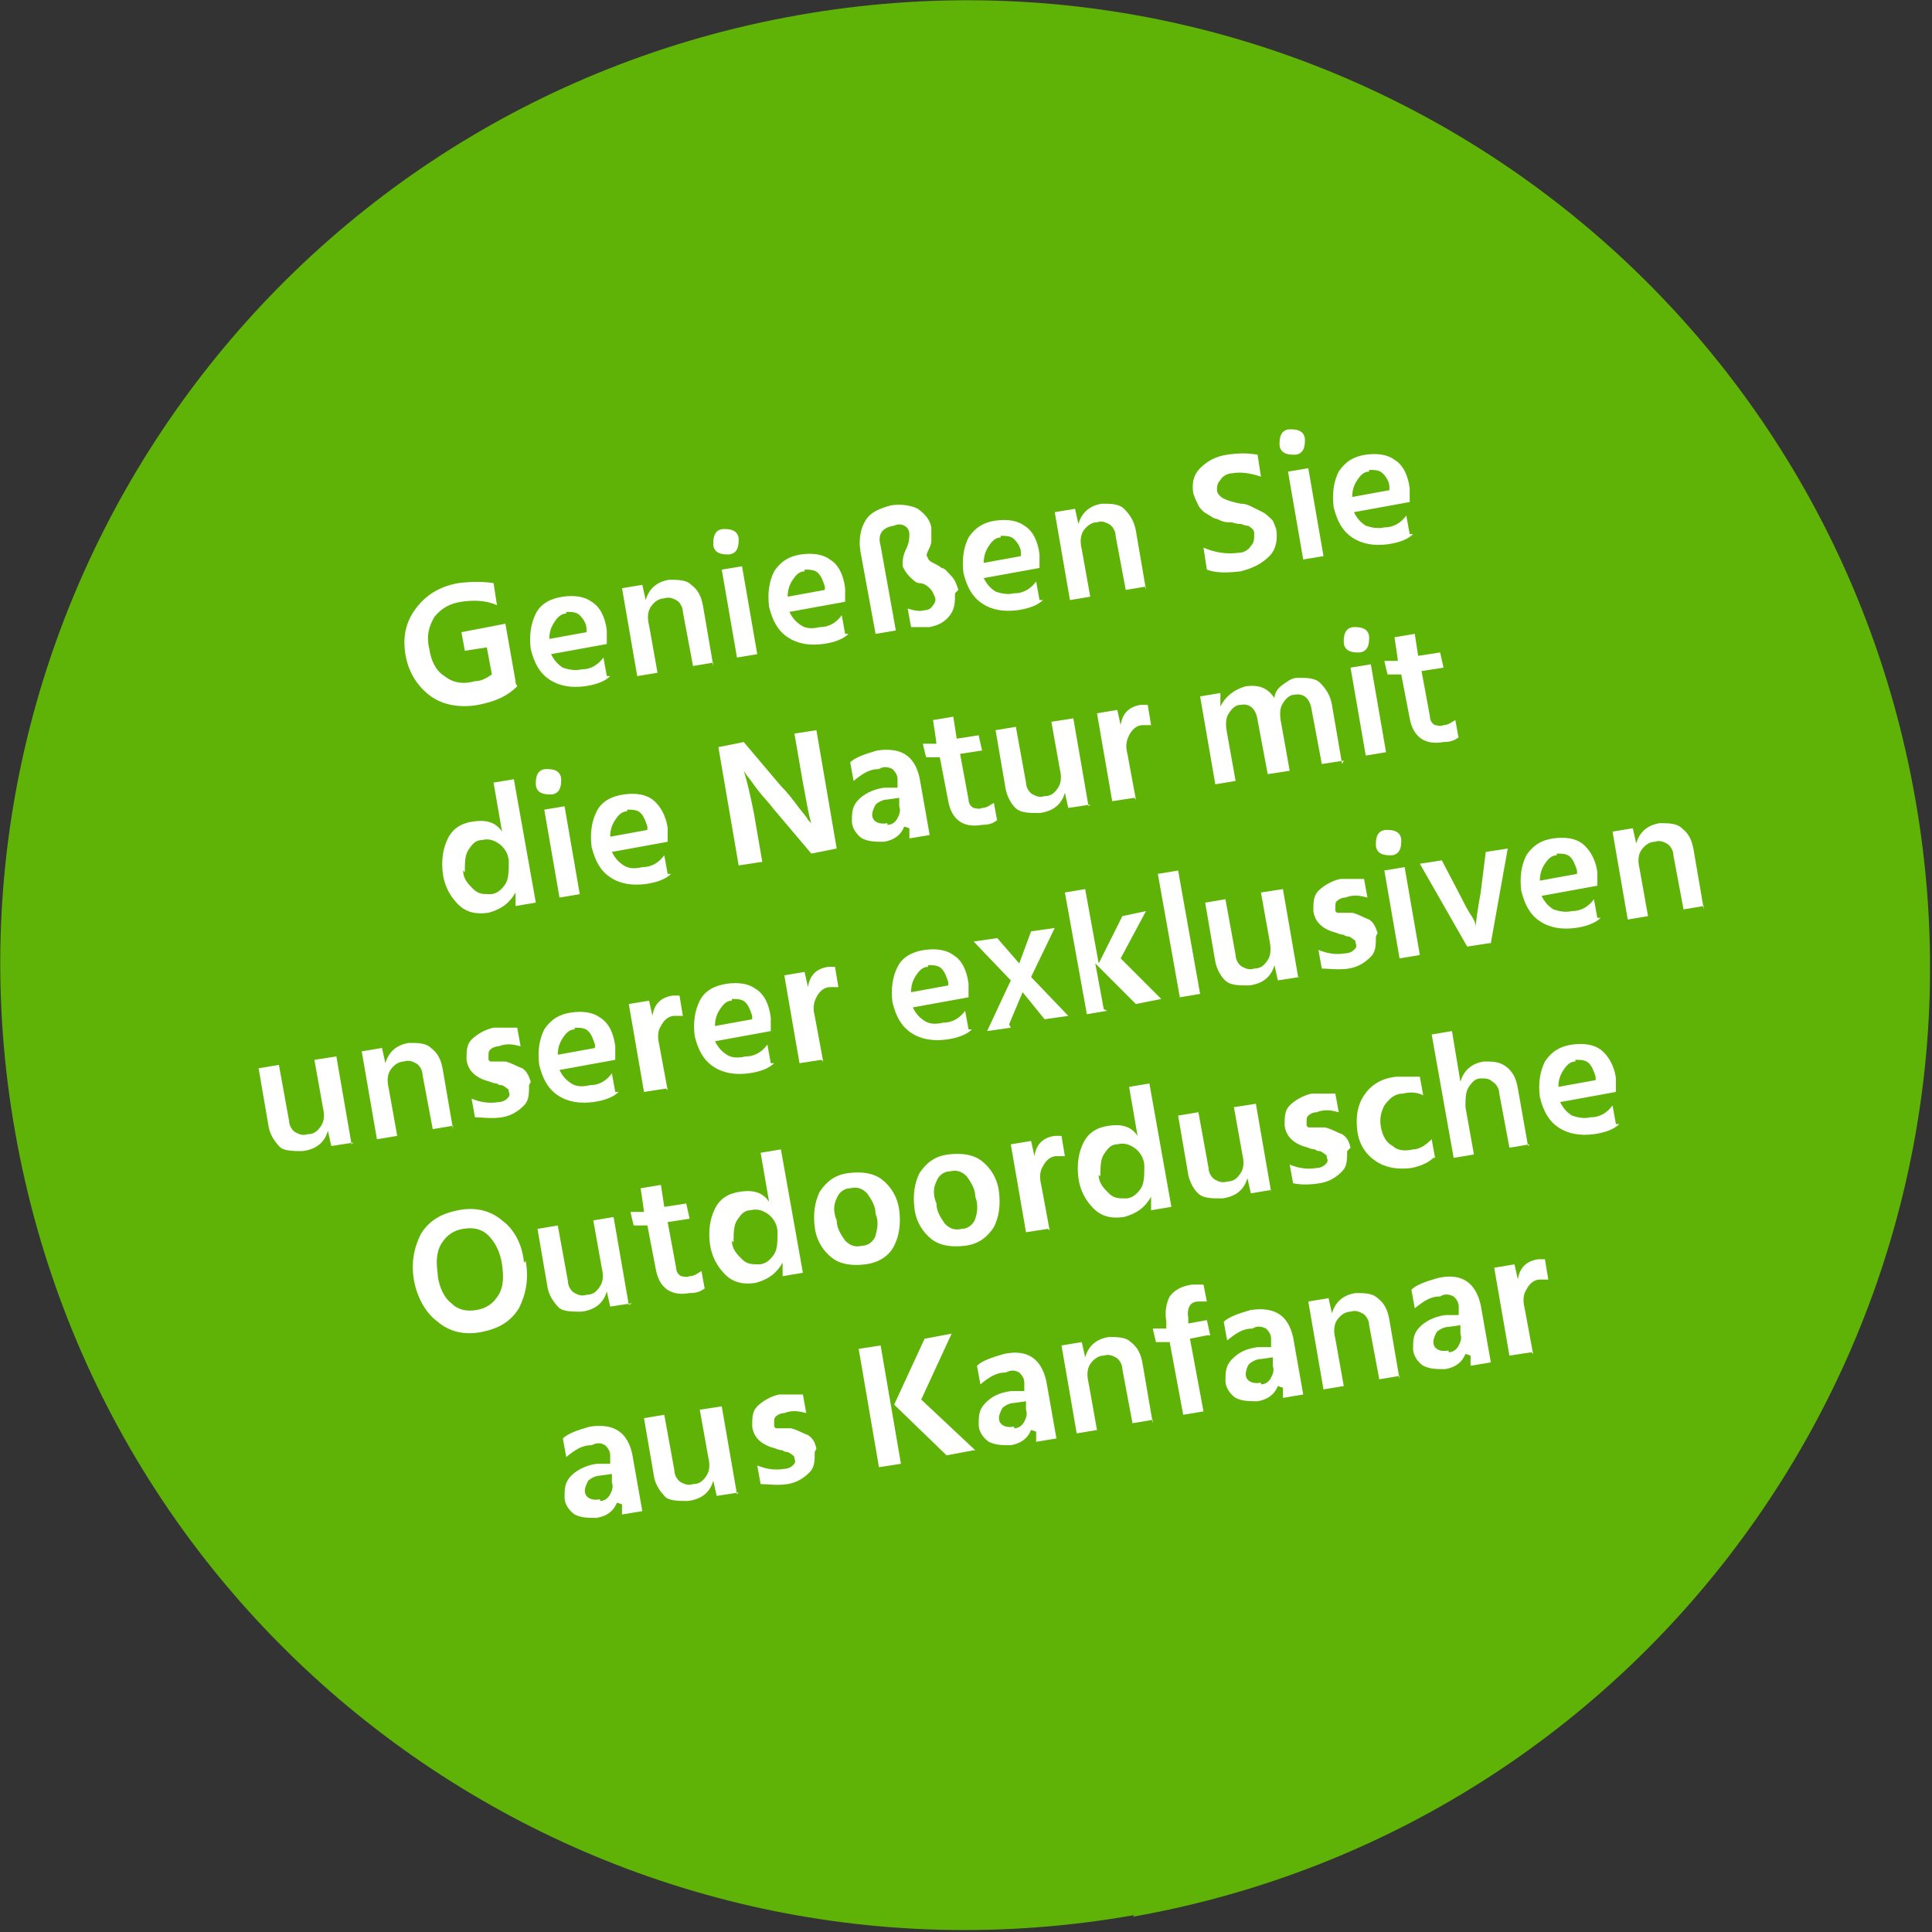 <?xml version="1.0" encoding="UTF-8"?>
<svg id="Ebene_1" xmlns="http://www.w3.org/2000/svg" version="1.1" viewBox="0 0 114.3 114.3">
  <rect x="0" y="0" width="114.3" height="114.3" fill="#333333" stroke="none"/>
  <!-- Generator: Adobe Illustrator 29.8.1, SVG Export Plug-In . SVG Version: 2.1.1 Build 2)  -->
  <path d="M67,113.4c31.1-5.5,51.8-35.1,46.3-66.2S78.3-4.6,47.2.9C16.1,6.4-4.6,36,.9,67c5.5,31.1,35.1,51.8,66.2,46.3" fill="#5fb307"/>
  <g>
    <path d="M30.6,40.6c-.6.6-1.3.9-2.3,1.1-1.1.2-2.1,0-2.8-.5s-1.3-1.3-1.5-2.4c-.2-1.1,0-2,.6-2.8.6-.8,1.4-1.3,2.5-1.5.8-.1,1.5-.1,2.1,0l.2,1.3c-.7-.3-1.4-.3-2.1-.2-.7.1-1.2.4-1.6.9-.3.5-.5,1.1-.3,1.9.1.7.4,1.3.9,1.6.5.4,1.1.5,1.8.3.4,0,.7-.2,1-.4l-.3-1.6-1.3.2-.2-1.1,2.6-.5.6,3.4h0s0,.1,0,.1Z" fill="#fff"/>
    <path d="M36.1,40c-.3.3-.8.5-1.5.6-.8.1-1.5,0-2.1-.4-.6-.4-.9-1-1.1-1.8-.1-.8,0-1.5.3-2.1s.9-.9,1.6-1c.7-.1,1.3,0,1.7.3.5.3.8.9.9,1.7,0,.2,0,.4,0,.8l-3.3.6c.2.4.4.6.7.8.3.1.7.2,1.1.1.6,0,1-.3,1.3-.7l.2,1.1ZM33.5,36.3c-.3,0-.5.2-.7.5-.2.3-.3.6-.3,1l2.2-.4v-.2c0-.3-.2-.6-.4-.8-.2-.2-.5-.2-.8-.2Z" fill="#fff"/>
    <path d="M42.2,39.2l-1.2.2-.6-3.2c0-.3-.2-.6-.4-.7-.2-.1-.4-.2-.7-.1-.3,0-.6.2-.8.5-.2.3-.2.7-.1,1.1l.5,2.8-1.2.2-.9-5.2,1.2-.2.2.9c.2-.7.7-1.1,1.4-1.2.5,0,1,0,1.3.3.4.3.6.7.7,1.3l.6,3.5Z" fill="#fff"/>
    <path d="M43.7,31.9c0,.2,0,.4-.1.6-.1.2-.3.3-.5.3-.2,0-.4,0-.6-.1-.2-.1-.3-.3-.3-.5,0-.2,0-.4.1-.6.1-.2.3-.3.5-.3.2,0,.4,0,.6.1.2.1.3.3.3.5ZM44.8,38.7l-1.2.2-.9-5.2,1.2-.2.9,5.2Z" fill="#fff"/>
    <path d="M50.2,37.5c-.3.3-.8.5-1.5.6-.8.1-1.5,0-2.1-.4-.6-.4-.9-1-1.1-1.8-.1-.8,0-1.5.3-2.1.4-.6.9-.9,1.6-1,.7-.1,1.3,0,1.7.3.5.3.8.9.9,1.7,0,.2,0,.4,0,.8l-3.3.6c.2.4.4.6.7.8s.7.2,1.1.1c.6,0,1-.3,1.3-.7l.2,1.1ZM47.6,33.8c-.3,0-.5.2-.7.5-.2.3-.3.6-.3,1l2.2-.4v-.2c-.1-.3-.2-.6-.4-.8-.2-.2-.5-.2-.8-.2Z" fill="#fff"/>
    <path d="M56.5,35.1c0,.5,0,.9-.3,1.3-.3.4-.7.6-1.2.7-.5,0-.9,0-1.1,0l-.2-1.1c.3.1.7.2,1,.1.2,0,.4-.1.5-.3.1-.1.2-.3.1-.5s-.1-.3-.3-.5-.4-.3-.6-.3c-.2,0-.4-.2-.6-.4-.2-.2-.3-.4-.4-.6,0-.3,0-.6.2-1,.2-.4.2-.7.2-.9,0-.2-.1-.4-.3-.5-.2-.1-.4-.1-.6,0-.7.1-1,.5-.8,1.2l.9,5-1.2.2-.9-4.9c-.1-.7,0-1.3.3-1.8.3-.5.8-.7,1.5-.9.6-.1,1.2,0,1.6.2.4.3.7.6.8,1.1,0,.3,0,.5,0,.8,0,.2-.1.4-.2.6s-.1.3,0,.4c0,.1.1.2.3.3.2.1.4.2.5.3.2,0,.4.3.6.5.2.2.3.5.4.8Z" fill="#fff"/>
    <path d="M61.7,35.5c-.3.3-.8.5-1.5.6-.8.1-1.5,0-2.1-.4-.6-.4-.9-1-1.1-1.8-.1-.8,0-1.5.3-2.1.4-.6.9-.9,1.6-1,.7-.1,1.3,0,1.7.3.5.3.8.9.9,1.7,0,.2,0,.4,0,.8l-3.3.6c.2.4.4.6.7.8.3.1.7.2,1.1.1.6,0,1-.3,1.3-.7l.2,1.1ZM59.2,31.8c-.3,0-.5.2-.7.5-.2.3-.3.6-.3,1l2.2-.4v-.2c0-.3-.2-.6-.4-.8-.2-.2-.5-.2-.8-.2Z" fill="#fff"/>
    <path d="M67.8,34.7l-1.2.2-.6-3.2c0-.3-.2-.6-.4-.7-.2-.1-.4-.2-.7-.1-.3,0-.6.2-.8.5-.2.3-.2.7-.1,1.1l.5,2.8-1.2.2-.9-5.2,1.2-.2.2.9c.2-.7.7-1.1,1.4-1.2.5,0,1,0,1.3.3s.6.7.7,1.3l.6,3.5Z" fill="#fff"/>
    <path d="M75.5,31.3c.1.6,0,1.2-.4,1.6-.4.4-.9.7-1.7.9-.8.1-1.5.1-2-.1l-.2-1.3c.7.3,1.4.4,2.1.3.3,0,.6-.2.7-.4.2-.2.2-.4.2-.7,0-.1,0-.2-.1-.3,0,0-.2-.2-.3-.2-.2,0-.3-.1-.4-.1,0,0-.3,0-.5-.1,0,0-.1,0-.2,0-.3,0-.5-.1-.7-.2-.2,0-.4-.2-.6-.3-.2-.1-.4-.3-.5-.5s-.2-.4-.3-.7c-.1-.6,0-1.1.4-1.5.4-.4.9-.7,1.6-.8.7-.1,1.2-.1,1.8,0l.2,1.3c-.6-.2-1.2-.3-1.7-.2-.3,0-.6.2-.7.4-.2.2-.2.4-.2.6s.2.4.4.5c.2.1.5.2,1,.3.3,0,.5.1.7.2s.4.2.6.3c.2.1.4.3.6.5.1.2.2.5.3.8Z" fill="#fff"/>
    <path d="M77.2,26c0,.2,0,.4-.1.6s-.3.3-.5.3c-.2,0-.4,0-.6-.1-.2-.1-.3-.3-.3-.5,0-.2,0-.4.1-.6.1-.2.3-.3.5-.3.2,0,.4,0,.6.1.2.1.3.3.3.5ZM78.3,32.9l-1.2.2-.9-5.2,1.2-.2.9,5.2Z" fill="#fff"/>
    <path d="M83.6,31.6c-.3.3-.8.5-1.5.6-.8.1-1.5,0-2.1-.4-.6-.4-.9-1-1.1-1.8-.1-.8,0-1.5.3-2.1.4-.6.9-.9,1.6-1,.7-.1,1.3,0,1.7.3.5.3.8.9.9,1.7,0,.2,0,.4,0,.8l-3.3.6c.2.4.4.6.7.8.3.1.7.2,1.1.1.6,0,1-.3,1.3-.7l.2,1.1ZM81,27.9c-.3,0-.5.2-.7.5-.2.3-.3.6-.3,1l2.2-.4v-.2c0-.3-.2-.6-.4-.8-.2-.2-.5-.2-.8-.2Z" fill="#fff"/>
  </g>
  <g>
    <path d="M31.7,53.4l-1.2.2v-.8c-.4.7-.9,1-1.6,1.2-.7.1-1.3,0-1.8-.5-.5-.5-.8-1.1-.9-1.8-.1-.8,0-1.5.3-2.1.3-.6.8-.9,1.5-1,.7-.1,1.3,0,1.7.6l-.5-2.9,1.2-.2,1.3,7.3ZM27.4,51.5c0,.5.3.8.6,1.1.3.3.6.3,1,.3.4,0,.7-.3.9-.6s.2-.8.2-1.3c0-.5-.3-.9-.6-1.1-.3-.2-.6-.3-1-.2-.4,0-.6.3-.8.6-.2.3-.2.8-.2,1.3Z" fill="#fff"/>
    <path d="M33.2,46.1c0,.2,0,.4-.1.6-.1.2-.3.3-.5.3-.2,0-.4,0-.6-.1-.2-.1-.3-.3-.3-.5,0-.2,0-.4.1-.6.1-.2.3-.3.5-.3.2,0,.4,0,.6.1.2.1.3.3.3.5ZM34.3,52.9l-1.2.2-.9-5.2,1.2-.2.9,5.2Z" fill="#fff"/>
    <path d="M39.7,51.7c-.3.3-.8.5-1.5.6-.8.1-1.5,0-2.1-.4-.6-.4-.9-1-1.1-1.8-.1-.8,0-1.5.3-2.1s.9-.9,1.6-1c.7-.1,1.3,0,1.7.3s.8.9.9,1.7c0,.2,0,.4,0,.8l-3.3.6c.2.4.4.6.7.8s.7.2,1.1.1c.6,0,1-.3,1.3-.7l.2,1.1ZM37.1,48c-.3,0-.5.2-.7.5-.2.3-.3.6-.3,1l2.2-.4v-.2c-.1-.3-.2-.6-.4-.8-.2-.2-.5-.2-.8-.2Z" fill="#fff"/>
    <path d="M45,51l-1.3.2-1.2-7,1.5-.3,2.2,2.6c.4.4.7.8,1,1.2.3.4.5.6.6.8l.2.2c-.2-.6-.3-1.4-.5-2.4l-.5-2.9,1.3-.2,1.2,7-1.5.3-2.2-2.6c-.3-.4-.7-.8-1-1.2-.3-.4-.5-.7-.6-.8l-.2-.3c.2.6.4,1.5.6,2.5l.5,2.9Z" fill="#fff"/>
    <path d="M53.5,48.9c-.2.5-.6.8-1.2.9-.5,0-.9,0-1.3-.2-.3-.2-.6-.6-.6-1,0-.5,0-.9.4-1.3.3-.3.8-.6,1.5-.7h.8c0-.1,0-.5,0-.5,0-.3-.2-.5-.3-.6-.2-.1-.5-.2-.8,0-.6,0-1,.3-1.5.7l-.2-1.1c.3-.3.9-.5,1.6-.7,1.4-.2,2.2.3,2.5,1.6l.6,3.4-1.2.2v-.6ZM52.5,48.8c.3,0,.5-.2.6-.4.1-.2.2-.4.1-.7v-.5c0,0-.7.1-.7.1-.3,0-.6.2-.7.3-.1.2-.2.4-.2.6,0,.4.4.6.9.5Z" fill="#fff"/>
    <path d="M59,48.5c-.2.2-.5.3-.9.3-1.1.2-1.8-.3-2-1.4l-.5-2.6h-.8c0,.1-.2-.8-.2-.8h.8c0-.1-.2-1.4-.2-1.4l1.2-.2.2,1.3,1.3-.2.2.9-1.3.2.5,2.7c0,.2.1.4.3.5.1,0,.3.1.5,0,.3,0,.5-.2.7-.3l.2,1.1Z" fill="#fff"/>
    <path d="M64.5,47.6l-1.3.2-.2-.9c-.2.7-.7,1.1-1.5,1.2-.5,0-1,0-1.3-.2s-.6-.7-.7-1.2l-.6-3.5,1.2-.2.6,3.3c0,.3.2.6.4.7.2.1.4.2.7.1.4,0,.6-.2.8-.5.2-.3.2-.7.1-1.1l-.5-2.8,1.3-.2.9,5.2Z" fill="#fff"/>
    <path d="M67.1,47.2l-1.3.2-.9-5.2,1.2-.2.2.9c.1-.7.5-1.1,1.2-1.2.1,0,.3,0,.4,0l.2,1.2c-.2,0-.4,0-.5,0-.3,0-.6.2-.8.6s-.2.7-.1,1.1l.5,2.7Z" fill="#fff"/>
    <path d="M79.5,45l-1.3.2-.6-3.2c-.1-.7-.5-1-1-.9-.3,0-.5.2-.7.5-.2.3-.2.7-.1,1.2l.5,2.8-1.3.2-.6-3.2c-.1-.7-.5-1-1-.9-.3,0-.5.2-.7.5-.2.3-.2.7-.1,1.2l.5,2.8-1.2.2-.9-5.2,1.2-.2v.8c.3-.6.8-1,1.5-1.2.8-.1,1.3.1,1.7.7,0-.3.2-.6.5-.8s.5-.4.9-.4c.5,0,1,0,1.3.3.3.3.6.7.7,1.3l.6,3.5Z" fill="#fff"/>
    <path d="M81,37.7c0,.2,0,.4-.1.6-.1.2-.3.3-.5.3-.2,0-.4,0-.6-.1-.2-.1-.3-.3-.3-.5,0-.2,0-.4.1-.6.1-.2.3-.3.5-.3.2,0,.4,0,.6.1.2.1.3.3.3.5ZM82,44.5l-1.2.2-.9-5.2,1.2-.2.9,5.2Z" fill="#fff"/>
    <path d="M86.3,43.6c-.2.2-.5.3-.9.3-1.1.2-1.8-.3-2-1.4l-.5-2.6h-.8c0,.1-.2-.8-.2-.8h.8c0-.1-.2-1.4-.2-1.4l1.2-.2.2,1.3,1.3-.2.2.9-1.3.2.5,2.7c0,.2.1.4.3.5.1,0,.3.1.5,0,.3,0,.5-.2.7-.3l.2,1.1Z" fill="#fff"/>
  </g>
  <g>
    <path d="M20.9,67.6l-1.3.2-.2-.9c-.2.7-.7,1.1-1.5,1.2-.5,0-1,0-1.3-.2-.3-.3-.6-.7-.7-1.2l-.6-3.5,1.2-.2.6,3.3c0,.3.2.6.4.7.2.1.4.2.7.1.4,0,.6-.2.8-.5.2-.3.2-.7.1-1.1l-.5-2.8,1.3-.2.9,5.2Z" fill="#fff"/>
    <path d="M26.8,66.6l-1.2.2-.6-3.2c0-.3-.2-.6-.4-.7-.2-.1-.4-.2-.7-.1-.3,0-.6.2-.8.5-.2.3-.2.7-.1,1.1l.5,2.8-1.2.2-.9-5.2,1.2-.2.2.9c.2-.7.7-1.1,1.4-1.2.5,0,1,0,1.3.3.4.3.6.7.7,1.3l.6,3.5Z" fill="#fff"/>
    <path d="M31.3,64.2c0,.5,0,.9-.3,1.2-.3.3-.7.6-1.3.7-.6.1-1.2,0-1.6,0l-.2-1.1c.5.2,1,.3,1.6.2.2,0,.4-.1.5-.2.1-.1.2-.2.1-.4,0,0,0-.2-.1-.2,0,0-.1-.1-.3-.2-.1,0-.2,0-.3-.1,0,0-.2,0-.4-.1,0,0,0,0,0,0,0,0,0,0,0,0,0,0,0,0,0,0-.8-.2-1.3-.6-1.4-1.3,0-.5,0-.9.3-1.2.3-.3.8-.6,1.3-.7.5,0,1,0,1.4,0l.2,1.1c-.4-.1-.8-.2-1.3,0-.2,0-.4.1-.5.2-.1.1-.1.2-.1.4,0,0,0,.1,0,.2,0,0,0,0,.1.1,0,0,.1,0,.1,0,0,0,.1,0,.2,0,0,0,.2,0,.2,0,0,0,.1,0,.2,0,.1,0,.2,0,.2,0,.4.1.7.3,1,.4.3.2.4.5.5.8Z" fill="#fff"/>
    <path d="M36.6,64.6c-.3.3-.8.5-1.5.6-.8.1-1.5,0-2.1-.4-.6-.4-.9-1-1.1-1.8-.1-.8,0-1.5.3-2.1.4-.6.9-.9,1.6-1,.7-.1,1.3,0,1.7.3.5.3.8.9.9,1.7,0,.2,0,.4,0,.8l-3.3.6c.2.4.4.6.7.8.3.2.7.2,1.1.1.6,0,1-.3,1.3-.7l.2,1.1ZM34,60.9c-.3,0-.5.2-.7.5-.2.3-.3.6-.3,1l2.2-.4v-.2c-.1-.3-.2-.6-.4-.8-.2-.2-.5-.2-.8-.2Z" fill="#fff"/>
    <path d="M39.4,64.4l-1.3.2-.9-5.2,1.2-.2.2.9c.1-.7.5-1.1,1.2-1.2.1,0,.3,0,.4,0l.2,1.2c-.2,0-.4,0-.5,0-.3,0-.6.2-.8.6-.2.3-.2.7-.1,1.1l.5,2.7Z" fill="#fff"/>
    <path d="M45.8,62.9c-.3.3-.8.5-1.5.6-.8.1-1.5,0-2.1-.4-.6-.4-.9-1-1.1-1.8-.1-.8,0-1.5.3-2.1s.9-.9,1.6-1c.7-.1,1.3,0,1.7.3.5.3.8.9.9,1.7,0,.2,0,.4,0,.8l-3.3.6c.2.4.4.6.7.8.3.2.7.2,1.1.1.6,0,1-.3,1.3-.7l.2,1.1ZM43.3,59.2c-.3,0-.5.2-.7.5-.2.3-.3.6-.3,1l2.2-.4v-.2c-.1-.3-.2-.6-.4-.8-.2-.2-.5-.2-.8-.2Z" fill="#fff"/>
    <path d="M48.6,62.7l-1.3.2-.9-5.2,1.2-.2.2.9c.1-.7.5-1.1,1.2-1.2.1,0,.3,0,.4,0l.2,1.2c-.2,0-.4,0-.5,0-.3,0-.6.2-.8.6s-.2.7-.1,1.1l.5,2.7Z" fill="#fff"/>
    <path d="M57.5,60.9c-.3.3-.8.5-1.5.6-.8.1-1.5,0-2.1-.4s-.9-1-1.1-1.8c-.1-.8,0-1.5.3-2.1s.9-.9,1.6-1c.7-.1,1.3,0,1.7.3.5.3.8.9.9,1.7,0,.2,0,.4,0,.8l-3.3.6c.2.4.4.6.7.8s.7.2,1.1.1c.6,0,1-.3,1.3-.7l.2,1.1ZM54.9,57.2c-.3,0-.5.2-.7.5-.2.3-.3.6-.3,1l2.2-.4v-.2c-.1-.3-.2-.6-.4-.8s-.5-.2-.8-.2Z" fill="#fff"/>
    <path d="M59.8,60.8l-1.4.2,1.4-3-2.2-2.3,1.4-.2,1.3,1.5.7-1.9,1.4-.2-1.4,2.9,2.2,2.3-1.4.2-1.3-1.6-.8,1.9Z" fill="#fff"/>
    <path d="M65.5,59.8l-1.2.2-1.3-7.2,1.2-.2.8,4.4,1.4-2.8,1.4-.3-1.5,2.8,2.4,2.4-1.5.3-2.4-2.4.5,2.7Z" fill="#fff"/>
    <path d="M71,58.8l-1.2.2-1.3-7.3,1.2-.2,1.3,7.3Z" fill="#fff"/>
    <path d="M76.9,57.8l-1.3.2-.2-.9c-.2.7-.7,1.1-1.5,1.2-.5,0-1,0-1.3-.2-.3-.2-.6-.7-.7-1.2l-.6-3.5,1.2-.2.6,3.3c0,.3.2.6.4.7.2.1.4.2.7.1.4,0,.6-.2.8-.5.2-.3.2-.7.1-1.2l-.5-2.8,1.3-.2.9,5.2Z" fill="#fff"/>
    <path d="M81.4,55.4c0,.5,0,.9-.3,1.2-.3.3-.7.6-1.3.7-.6.1-1.2,0-1.6,0l-.2-1.1c.5.2,1,.3,1.6.2.2,0,.4-.1.5-.2.1-.1.2-.2.1-.4,0,0,0-.2-.1-.2,0,0-.1-.1-.3-.2-.1,0-.2,0-.3-.1,0,0-.2,0-.4-.1,0,0,0,0,0,0,0,0,0,0,0,0,0,0,0,0,0,0-.8-.2-1.3-.6-1.4-1.3,0-.5,0-.9.3-1.2.3-.3.8-.6,1.3-.7.5,0,1,0,1.4,0l.2,1.1c-.4-.1-.8-.2-1.3,0-.2,0-.4.1-.5.2s-.1.2-.1.4c0,0,0,.1,0,.2,0,0,0,0,.1.1,0,0,.1,0,.1,0,0,0,.1,0,.2,0,0,0,.2,0,.2,0,0,0,.1,0,.2,0s.2,0,.2,0c.4.1.7.3,1,.4.3.2.4.5.5.8Z" fill="#fff"/>
    <path d="M82.9,49.7c0,.2,0,.4-.1.6-.1.2-.3.3-.5.3-.2,0-.4,0-.6-.1-.2-.1-.3-.3-.3-.5,0-.2,0-.4.1-.6.1-.2.3-.3.5-.3.2,0,.4,0,.6.1.2.1.3.3.3.5ZM84,56.5l-1.2.2-.9-5.2,1.2-.2.9,5.2Z" fill="#fff"/>
    <path d="M88.1,55.8l-1.3.2-2.8-4.9,1.3-.2,1.1,2.1c.2.4.4.8.6,1.1.2.3.3.5.3.7v.2c0-.4.1-1.1.3-2.2l.3-2.4,1.3-.2-1,5.6Z" fill="#fff"/>
    <path d="M94.7,54.3c-.3.3-.8.5-1.5.6-.8.1-1.5,0-2.1-.4-.6-.4-.9-1-1.1-1.8-.1-.8,0-1.5.3-2.1.4-.6.9-.9,1.6-1,.7-.1,1.3,0,1.7.3s.8.9.9,1.7c0,.2,0,.4,0,.8l-3.3.6c.2.4.4.6.7.8.3.1.7.2,1.1.1.6,0,1-.3,1.3-.7l.2,1.1ZM92.1,50.6c-.3,0-.5.2-.7.5-.2.3-.3.6-.3,1l2.2-.4v-.2c-.1-.3-.2-.6-.4-.8-.2-.2-.5-.2-.8-.2Z" fill="#fff"/>
    <path d="M100.8,53.6l-1.2.2-.6-3.2c0-.3-.2-.6-.4-.7-.2-.1-.4-.2-.7-.1-.3,0-.6.2-.8.5-.2.3-.2.7-.1,1.1l.5,2.8-1.2.2-.9-5.2,1.2-.2.2.9c.2-.7.7-1.1,1.4-1.2.5,0,1,0,1.3.3.4.3.6.7.7,1.3l.6,3.5Z" fill="#fff"/>
  </g>
  <g>
    <path d="M31.1,74.6c.2,1.1,0,2-.4,2.8-.5.8-1.2,1.2-2.2,1.4-1,.2-1.9,0-2.6-.6-.7-.5-1.2-1.4-1.4-2.4-.2-1.1,0-2,.4-2.8.5-.8,1.2-1.2,2.2-1.4,1-.2,1.9,0,2.6.6.7.5,1.2,1.4,1.3,2.5ZM25.9,75.5c.1.7.4,1.3.8,1.6.4.4.9.5,1.5.4.6-.1,1-.4,1.3-.9.3-.5.3-1.1.2-1.8-.1-.7-.4-1.3-.8-1.7-.4-.4-.9-.5-1.5-.4-.6.1-1,.4-1.3.9-.3.5-.3,1.1-.2,1.8Z" fill="#fff"/>
    <path d="M37.4,77.1l-1.3.2-.2-.9c-.2.7-.7,1.1-1.5,1.2-.5,0-1,0-1.3-.2-.3-.3-.6-.7-.7-1.2l-.6-3.5,1.2-.2.6,3.3c0,.3.2.6.4.7.2.1.4.2.7.1.4,0,.6-.2.8-.5.2-.3.2-.7.1-1.1l-.5-2.8,1.2-.2.9,5.2Z" fill="#fff"/>
    <path d="M41.7,76.2c-.2.2-.5.3-.9.3-1.1.2-1.8-.3-2-1.4l-.5-2.6h-.8c0,.1-.2-.8-.2-.8h.8c0-.1-.2-1.4-.2-1.4l1.2-.2.2,1.3,1.3-.2.2.9-1.3.2.5,2.7c0,.2.1.4.3.5.1,0,.3.1.5,0,.3,0,.5-.2.7-.3l.2,1.1Z" fill="#fff"/>
    <path d="M47.5,75.3l-1.2.2v-.8c-.4.7-.9,1-1.6,1.2-.7.1-1.3,0-1.8-.5-.5-.5-.8-1.1-.9-1.8-.1-.8,0-1.5.3-2.1s.8-.9,1.5-1c.7-.1,1.3,0,1.7.6l-.5-2.9,1.2-.2,1.3,7.3ZM43.3,73.4c0,.5.3.8.6,1.1.3.3.6.3,1,.3.4,0,.7-.3.9-.6s.2-.8.2-1.3c0-.5-.3-.9-.6-1.1-.3-.2-.6-.3-1-.2-.4,0-.6.3-.8.6-.2.3-.2.8-.2,1.3Z" fill="#fff"/>
    <path d="M53.2,71.6c.1.8,0,1.5-.3,2.1s-.9,1-1.7,1.1c-.8.1-1.5,0-2-.4-.5-.4-.9-1-1-1.8-.1-.8,0-1.5.3-2.1.4-.6.9-1,1.7-1.1.8-.1,1.5,0,2,.4.5.4.9,1,1,1.8ZM49.5,72.2c0,.5.3.9.5,1.2.3.3.6.4,1,.3.4,0,.7-.3.8-.6.1-.4.2-.8,0-1.3,0-.5-.3-.9-.5-1.2-.3-.3-.6-.4-1-.3-.4,0-.7.3-.8.6-.2.4-.2.8,0,1.3Z" fill="#fff"/>
    <path d="M59.1,70.5c.1.8,0,1.5-.3,2.1-.4.6-.9,1-1.7,1.1-.8.1-1.5,0-2-.4s-.9-1-1-1.8c-.1-.8,0-1.5.3-2.1.4-.6.9-1,1.7-1.1.8-.1,1.5,0,2,.4.5.4.9,1,1,1.8ZM55.4,71.2c0,.5.3.9.5,1.2.3.3.6.4,1,.3.4,0,.7-.3.8-.6s.2-.8,0-1.3c0-.5-.3-.9-.5-1.2-.3-.3-.6-.4-1-.3-.4,0-.7.3-.8.6-.2.4-.2.8,0,1.3Z" fill="#fff"/>
    <path d="M62,72.7l-1.3.2-.9-5.2,1.2-.2.2.9c.1-.7.5-1.1,1.2-1.2.1,0,.3,0,.4,0l.2,1.2c-.2,0-.4,0-.5,0-.3,0-.6.2-.8.6-.2.3-.2.7-.1,1.1l.5,2.7Z" fill="#fff"/>
    <path d="M69.3,71.4l-1.2.2v-.8c-.4.7-.9,1-1.6,1.2-.7.1-1.3,0-1.8-.5-.5-.5-.8-1.1-.9-1.8-.1-.8,0-1.5.3-2.1.3-.6.8-.9,1.5-1,.7-.1,1.3,0,1.7.6l-.5-2.9,1.2-.2,1.3,7.3ZM65,69.5c0,.5.3.8.6,1.1.3.3.6.3,1,.3.4,0,.7-.3.9-.6.2-.3.2-.8.2-1.3,0-.5-.3-.9-.6-1.1-.3-.2-.6-.3-1-.2-.4,0-.6.3-.8.6-.2.3-.2.8-.2,1.3Z" fill="#fff"/>
    <path d="M75.2,70.4l-1.2.2-.2-.9c-.2.7-.7,1.1-1.5,1.2-.5,0-1,0-1.3-.2s-.6-.7-.7-1.2l-.6-3.5,1.2-.2.6,3.3c0,.3.2.6.4.7.2.1.4.2.7.1.4,0,.6-.2.8-.5.2-.3.2-.7.1-1.1l-.5-2.8,1.3-.2.9,5.2Z" fill="#fff"/>
    <path d="M79.7,68.1c0,.5,0,.9-.3,1.2-.3.3-.7.6-1.3.7-.6.1-1.2.1-1.6,0l-.2-1.1c.5.2,1,.3,1.6.2.2,0,.4-.1.5-.2.1-.1.2-.2.1-.4,0,0,0-.2-.1-.2,0,0-.1-.1-.3-.2-.1,0-.2,0-.3-.1,0,0-.2,0-.4-.1,0,0,0,0,0,0s0,0,0,0c0,0,0,0,0,0-.8-.2-1.3-.6-1.4-1.3,0-.5,0-.9.3-1.2.3-.3.8-.6,1.3-.7.5,0,1,0,1.4,0l.2,1.1c-.4-.1-.8-.2-1.3,0-.2,0-.4.1-.5.2s-.1.2-.1.4c0,0,0,.1,0,.2,0,0,0,0,.1.1,0,0,.1,0,.2,0,0,0,.1,0,.2,0,0,0,.2,0,.2,0,0,0,.1,0,.2,0s.2,0,.2,0c.4.1.7.3,1,.4.3.2.4.4.5.8Z" fill="#fff"/>
    <path d="M84.8,68.5c-.3.3-.8.5-1.3.6-.8.1-1.5,0-2.1-.4-.6-.4-1-1-1.1-1.8-.1-.8,0-1.5.4-2.1.4-.6,1-1,1.9-1.1.5,0,1,0,1.4,0l.2,1.1c-.4-.2-.8-.2-1.2-.1-.5,0-.8.3-1.1.7-.2.4-.3.8-.2,1.3.1.5.3.9.7,1.1.3.3.8.3,1.2.2.4,0,.8-.3,1.1-.6l.2,1.1Z" fill="#fff"/>
    <path d="M90.5,67.7l-1.2.2-.6-3.2c0-.3-.2-.6-.4-.7-.2-.2-.4-.2-.7-.2-.3,0-.5.2-.7.5-.2.3-.2.7-.2,1.2l.5,2.8-1.2.2-1.3-7.3,1.2-.2.5,3c.2-.7.7-1.1,1.4-1.2.5,0,.9,0,1.3.3.4.3.6.7.7,1.3l.6,3.4Z" fill="#fff"/>
    <path d="M95.8,66.5c-.3.3-.8.5-1.5.6-.8.1-1.5,0-2.1-.4-.6-.4-.9-1-1.1-1.8-.1-.8,0-1.5.3-2.1.4-.6.9-.9,1.6-1,.7-.1,1.3,0,1.7.3s.8.9.9,1.7c0,.2,0,.4,0,.8l-3.3.6c.2.4.4.6.7.8.3.1.7.2,1.1.1.6,0,1-.3,1.3-.7l.2,1.1ZM93.2,62.8c-.3,0-.5.2-.7.5-.2.3-.3.6-.3,1l2.2-.4v-.2c-.1-.3-.2-.6-.4-.8-.2-.2-.5-.2-.8-.2Z" fill="#fff"/>
  </g>
  <g>
    <path d="M36.5,88.9c-.2.5-.6.8-1.2.9-.5,0-.9,0-1.3-.2-.3-.2-.6-.6-.6-1,0-.5,0-.9.4-1.3.3-.3.8-.6,1.5-.7h.8c0-.1,0-.5,0-.5,0-.3-.2-.5-.3-.6-.2-.1-.4-.2-.8,0-.6,0-1,.3-1.5.7l-.2-1.1c.3-.3.9-.5,1.6-.7,1.4-.2,2.2.3,2.5,1.6l.6,3.4-1.2.2v-.6ZM35.5,88.8c.3,0,.5-.2.6-.4.1-.2.2-.4.1-.7v-.5c0,0-.7.1-.7.1-.3,0-.6.2-.7.3-.1.2-.2.4-.2.6,0,.4.4.6.9.5Z" fill="#fff"/>
    <path d="M43.7,88.3l-1.3.2-.2-.9c-.2.7-.7,1.1-1.5,1.2-.5,0-1,0-1.3-.2-.3-.3-.6-.7-.7-1.2l-.6-3.5,1.2-.2.6,3.3c0,.3.2.6.4.7.2.1.4.2.7.1.4,0,.6-.2.8-.5.2-.3.2-.7.1-1.1l-.5-2.8,1.3-.2.9,5.2Z" fill="#fff"/>
    <path d="M48.2,85.9c0,.5,0,.9-.3,1.2-.3.3-.7.6-1.3.7-.6.1-1.2,0-1.6,0l-.2-1.1c.5.2,1,.3,1.6.2.2,0,.4-.1.5-.2.1-.1.2-.2.1-.4,0,0,0-.2-.1-.2,0,0-.1-.1-.3-.2-.1,0-.2,0-.3-.1,0,0-.2,0-.4-.1,0,0,0,0,0,0,0,0,0,0,0,0,0,0,0,0,0,0-.8-.2-1.3-.6-1.4-1.3,0-.5,0-.9.3-1.2.3-.3.8-.6,1.3-.7.5,0,1,0,1.4,0l.2,1.1c-.4-.1-.8-.2-1.3,0-.2,0-.4.1-.5.2-.1.1-.1.2-.1.4,0,0,0,.1,0,.2,0,0,0,0,.1.1,0,0,.1,0,.1,0,0,0,.1,0,.2,0,0,0,.2,0,.2,0,0,0,.1,0,.2,0,.1,0,.2,0,.2,0,.4.1.7.3,1,.4.3.2.4.4.5.8Z" fill="#fff"/>
    <path d="M53.3,86.6l-1.3.2-1.2-7,1.3-.2,1.2,7ZM57.6,85.8l-1.6.3-3.1-3,1.8-3.9,1.6-.3-1.8,3.9,3.2,3Z" fill="#fff"/>
    <path d="M61,84.6c-.2.5-.6.8-1.2.9-.5,0-.9,0-1.3-.2-.3-.2-.6-.6-.6-1,0-.5,0-.9.4-1.3s.8-.6,1.5-.7h.8c0-.1,0-.5,0-.5,0-.3-.2-.5-.3-.6-.2-.1-.4-.2-.8,0-.6,0-1,.3-1.5.7l-.2-1.1c.3-.3.9-.5,1.6-.7,1.4-.3,2.2.3,2.5,1.6l.6,3.4-1.2.2v-.6ZM60,84.5c.3,0,.5-.2.6-.4.1-.2.2-.4.1-.7v-.5c0,0-.7.1-.7.1-.3,0-.6.2-.7.3-.1.2-.2.4-.2.6,0,.4.4.6.9.5Z" fill="#fff"/>
    <path d="M68.2,84l-1.2.2-.6-3.2c0-.3-.2-.6-.4-.7-.2-.1-.4-.2-.7-.1-.3,0-.6.2-.8.5-.2.3-.2.7-.1,1.1l.5,2.8-1.2.2-.9-5.2,1.2-.2.2.9c.2-.7.7-1.1,1.4-1.2.5,0,1,0,1.3.3.4.3.6.7.7,1.3l.6,3.5Z" fill="#fff"/>
    <path d="M71.4,79l-1,.2.8,4.3-1.2.2-.8-4.3h-.8c0,.1-.2-.8-.2-.8h.8c0-.1,0-.4,0-.4-.1-.6,0-1.1.2-1.5.3-.4.7-.6,1.3-.7.3,0,.5,0,.7,0l.2,1c-.2,0-.4,0-.5,0-.5,0-.7.4-.6,1v.3c0,0,1.1-.2,1.1-.2l.2.9Z" fill="#fff"/>
    <path d="M75.6,82c-.2.5-.6.8-1.2.9-.5,0-.9,0-1.3-.2-.3-.2-.6-.6-.6-1,0-.5,0-.9.4-1.3s.8-.6,1.5-.7h.8c0-.1,0-.5,0-.5,0-.3-.2-.5-.3-.6-.2-.1-.5-.2-.8,0-.6,0-1,.3-1.5.7l-.2-1.1c.3-.3.9-.5,1.6-.7,1.4-.2,2.2.3,2.5,1.6l.6,3.4-1.2.2v-.6ZM74.6,81.9c.3,0,.5-.2.6-.4.1-.2.2-.4.1-.7v-.5c0,0-.7.1-.7.1-.3,0-.6.2-.7.3s-.2.4-.2.6c0,.4.4.6.9.5Z" fill="#fff"/>
    <path d="M82.8,81.4l-1.2.2-.6-3.2c0-.3-.2-.6-.4-.7s-.4-.2-.7-.1c-.3,0-.6.2-.8.5-.2.3-.2.7-.1,1.1l.5,2.8-1.2.2-.9-5.2,1.2-.2.2.9c.2-.7.7-1.1,1.4-1.2.5,0,1,0,1.3.3.4.3.6.7.7,1.3l.6,3.5Z" fill="#fff"/>
    <path d="M86.7,80.1c-.2.5-.6.8-1.2.9-.5,0-.9,0-1.3-.2-.3-.2-.6-.6-.6-1,0-.5,0-.9.4-1.3.3-.3.8-.6,1.5-.7h.8c0-.1,0-.5,0-.5,0-.3-.2-.5-.3-.6-.2-.1-.5-.2-.8,0-.6,0-1,.3-1.5.7l-.2-1.1c.3-.3.9-.5,1.6-.7,1.4-.3,2.2.3,2.5,1.6l.6,3.4-1.2.2v-.6ZM85.7,80c.3,0,.5-.2.6-.4.1-.2.2-.4.1-.7v-.5c0,0-.7.1-.7.1-.3,0-.6.2-.7.3-.1.2-.2.4-.2.6,0,.4.4.6.9.5Z" fill="#fff"/>
    <path d="M90.6,80l-1.3.2-.9-5.2,1.2-.2.2.9c.1-.7.5-1.1,1.2-1.2.1,0,.3,0,.4,0l.2,1.2c-.2,0-.4,0-.5,0-.3,0-.6.2-.8.6-.2.3-.2.7-.1,1.1l.5,2.7Z" fill="#fff"/>
  </g>
</svg>
